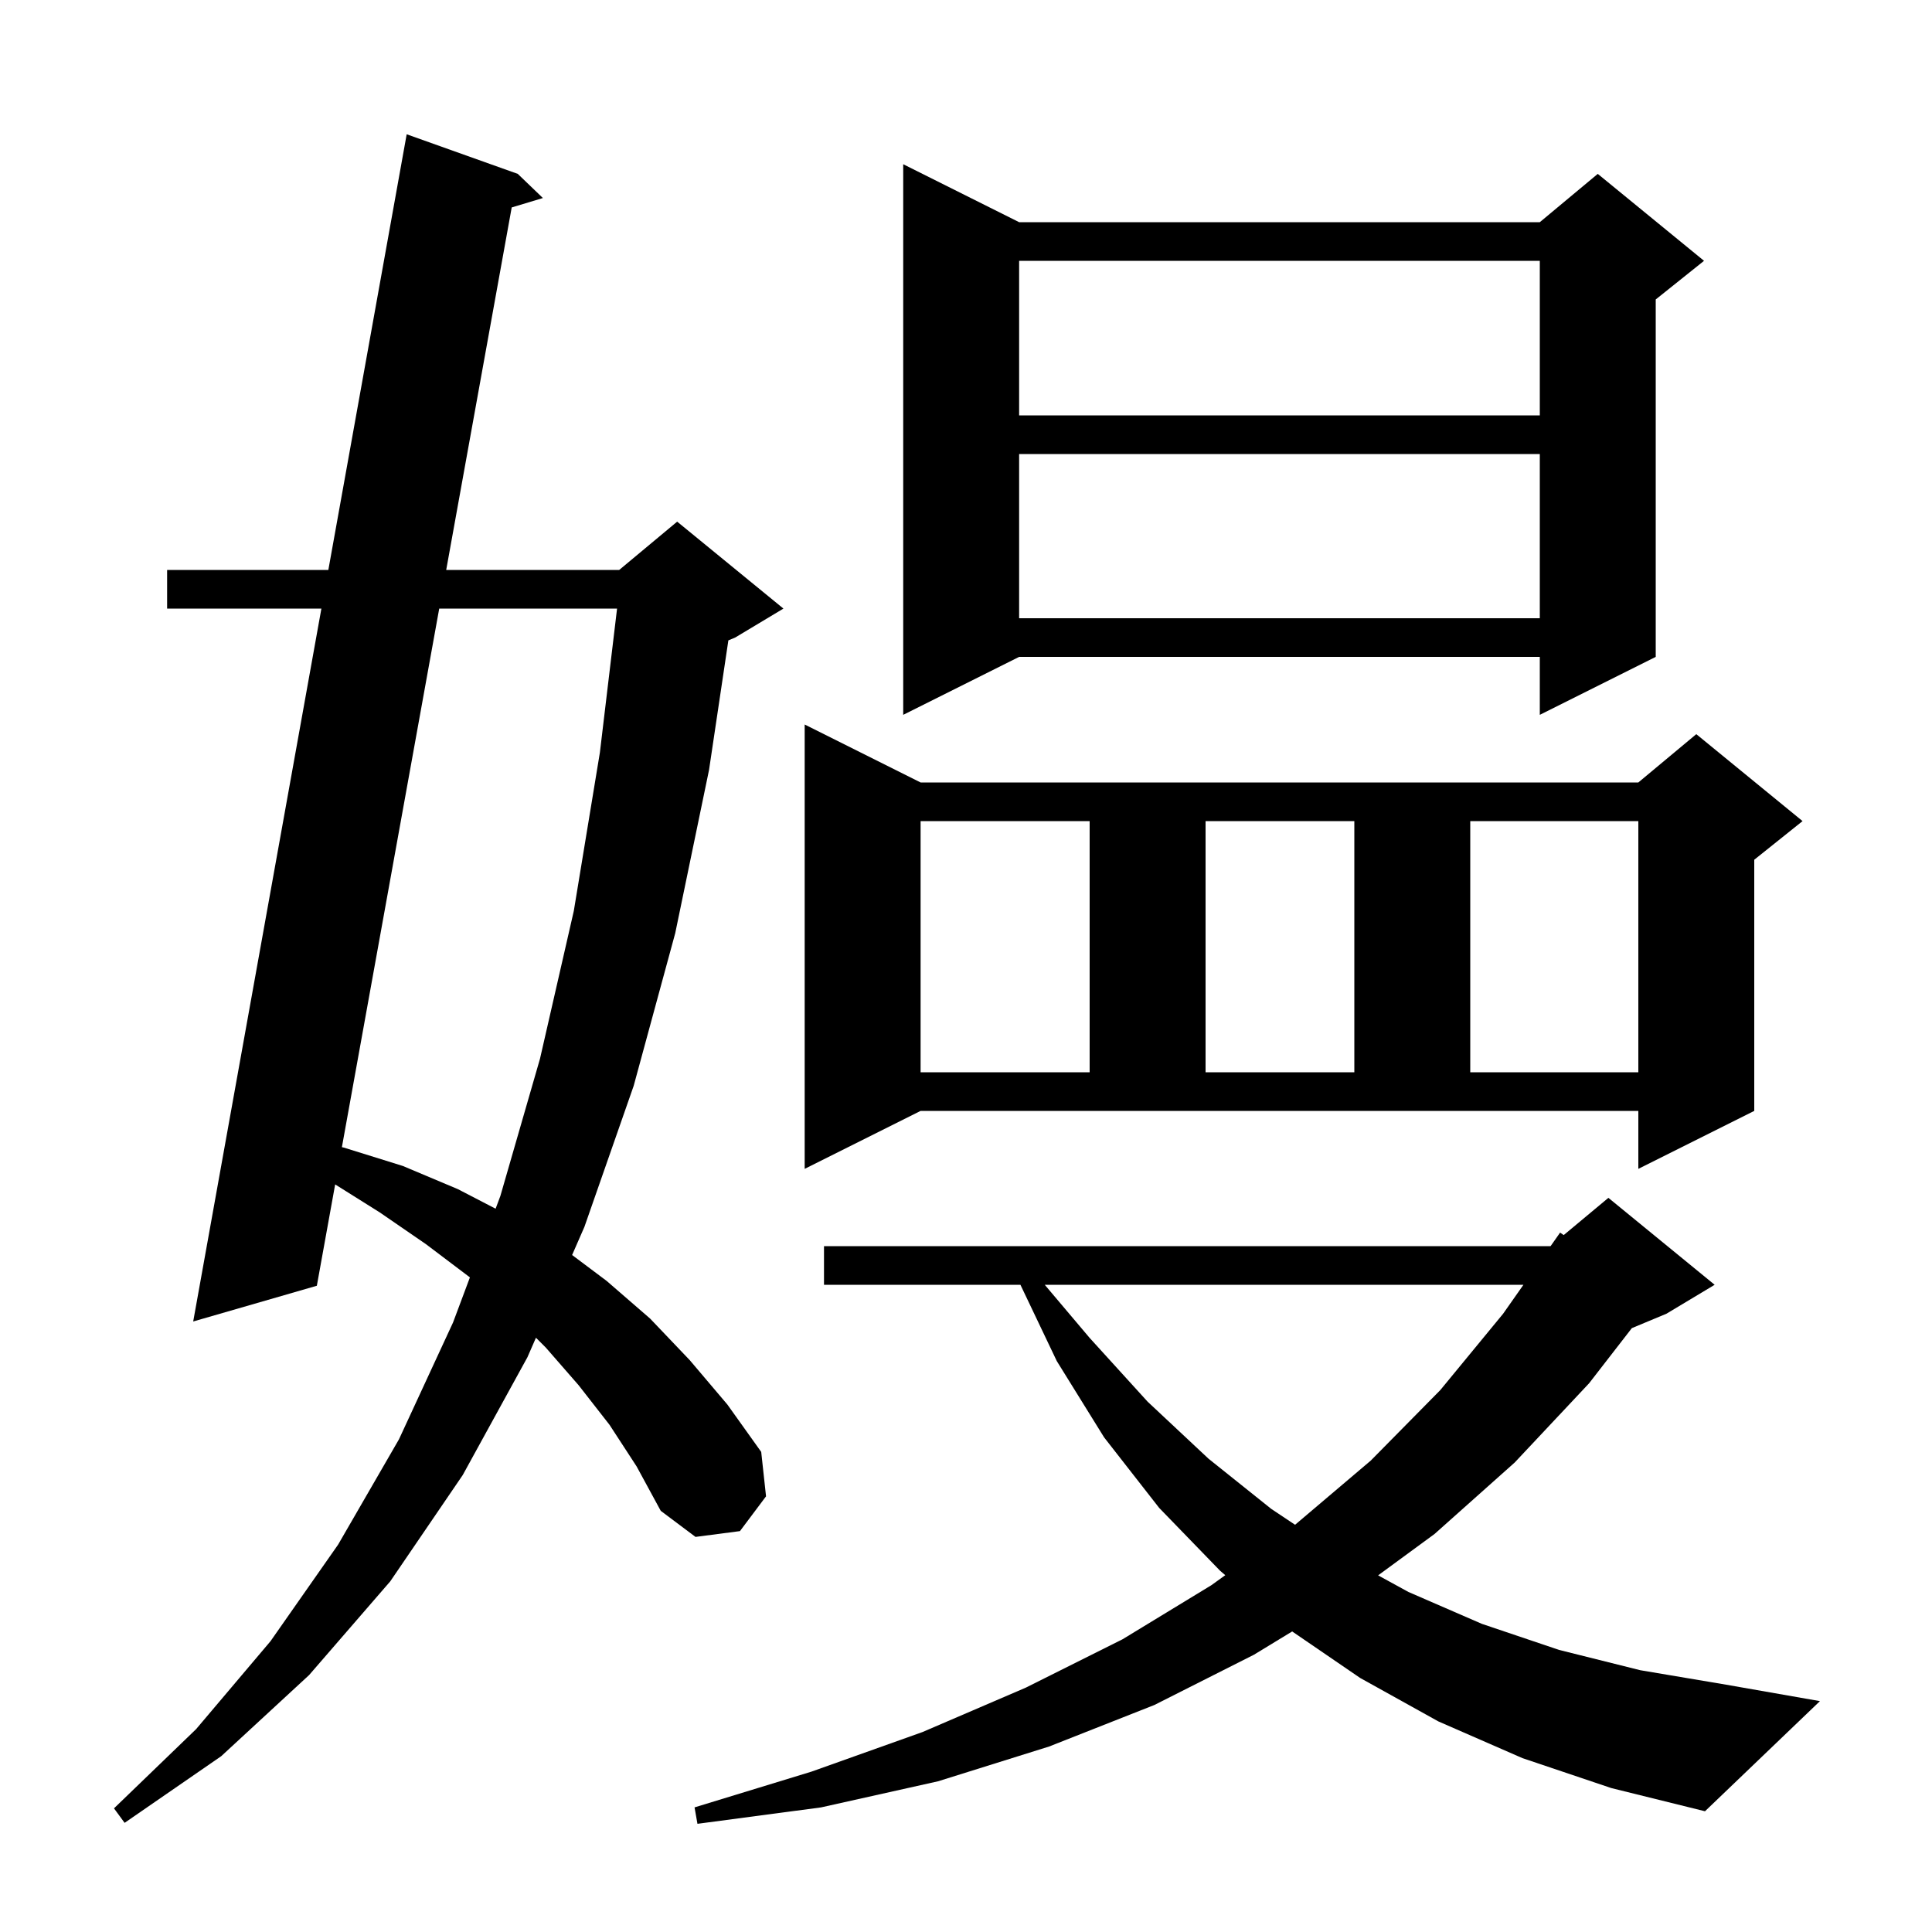 <svg xmlns="http://www.w3.org/2000/svg" xmlns:xlink="http://www.w3.org/1999/xlink" version="1.1" baseProfile="full" viewBox="0 0 200 200" width="200" height="200">
<g fill="black">
<path d="M 157.6 182.0 L 148.9 178.2 L 140.8 173.7 L 133.766 168.887 L 129.8 171.3 L 119.5 176.5 L 108.6 180.8 L 97.1 184.4 L 85.0 187.1 L 72.2 188.8 L 71.9 187.1 L 84.0 183.4 L 95.5 179.3 L 106.2 174.7 L 116.2 169.7 L 125.4 164.1 L 126.84 163.062 L 126.3 162.6 L 120.0 156.1 L 114.3 148.8 L 109.4 140.9 L 105.634 133.0 L 85.3 133.0 L 85.3 129.0 L 160.5 129.0 L 160.54 128.967 L 161.5 127.6 L 161.875 127.854 L 166.5 124.0 L 177.5 133.0 L 172.5 136.0 L 168.928 137.488 L 164.5 143.2 L 156.8 151.4 L 148.5 158.8 L 142.663 163.081 L 145.8 164.8 L 153.4 168.1 L 161.4 170.8 L 169.8 172.9 L 178.7 174.4 L 188.4 176.1 L 176.5 187.5 L 166.8 185.1 Z M 63.1 147.5 L 59.9 143.4 L 56.5 139.5 L 55.482 138.482 L 54.6 140.5 L 47.9 152.7 L 40.4 163.7 L 32.0 173.4 L 22.9 181.8 L 12.9 188.7 L 11.8 187.2 L 20.3 179.0 L 28.0 169.9 L 35.0 159.9 L 41.3 149.0 L 46.9 136.9 L 48.644 132.238 L 48.6 132.2 L 44.1 128.8 L 39.3 125.5 L 34.696 122.611 L 32.8 133.1 L 20.0 136.8 L 33.271 63.0 L 17.3 63.0 L 17.3 59.0 L 33.99 59.0 L 42.1 13.9 L 53.6 18.0 L 56.2 20.5 L 52.972 21.474 L 46.191 59.0 L 64.1 59.0 L 70.1 54.0 L 81.1 63.0 L 76.1 66.0 L 75.4 66.292 L 73.4 79.7 L 69.9 96.6 L 65.6 112.4 L 60.5 127.0 L 59.225 129.918 L 62.8 132.6 L 67.3 136.5 L 71.4 140.8 L 75.3 145.4 L 78.8 150.3 L 79.3 154.9 L 76.6 158.5 L 72.0 159.1 L 68.4 156.4 L 65.9 151.8 Z M 108.152 133.0 L 112.8 138.5 L 118.8 145.1 L 125.1 151.0 L 131.6 156.2 L 134.066 157.844 L 141.9 151.2 L 149.1 143.9 L 155.6 136.0 L 157.707 133.0 Z M 45.468 63.0 L 35.393 118.754 L 35.6 118.8 L 41.7 120.7 L 47.4 123.1 L 51.305 125.125 L 51.8 123.8 L 55.9 109.6 L 59.4 94.3 L 62.1 77.9 L 63.878 63.0 Z M 83.3 121.0 L 83.3 75.0 L 95.3 81.0 L 169.6 81.0 L 175.6 76.0 L 186.6 85.0 L 181.6 89.0 L 181.6 115.0 L 169.6 121.0 L 169.6 115.0 L 95.3 115.0 Z M 95.3 85.0 L 95.3 111.0 L 112.8 111.0 L 112.8 85.0 Z M 124.8 85.0 L 124.8 111.0 L 140.2 111.0 L 140.2 85.0 Z M 152.2 85.0 L 152.2 111.0 L 169.6 111.0 L 169.6 85.0 Z M 105.5 23.0 L 159.4 23.0 L 165.4 18.0 L 176.4 27.0 L 171.4 31.0 L 171.4 68.0 L 159.4 74.0 L 159.4 68.0 L 105.5 68.0 L 93.5 74.0 L 93.5 17.0 Z M 105.5 47.0 L 105.5 64.0 L 159.4 64.0 L 159.4 47.0 Z M 105.5 27.0 L 105.5 43.0 L 159.4 43.0 L 159.4 27.0 Z " />
</g>
</svg>
